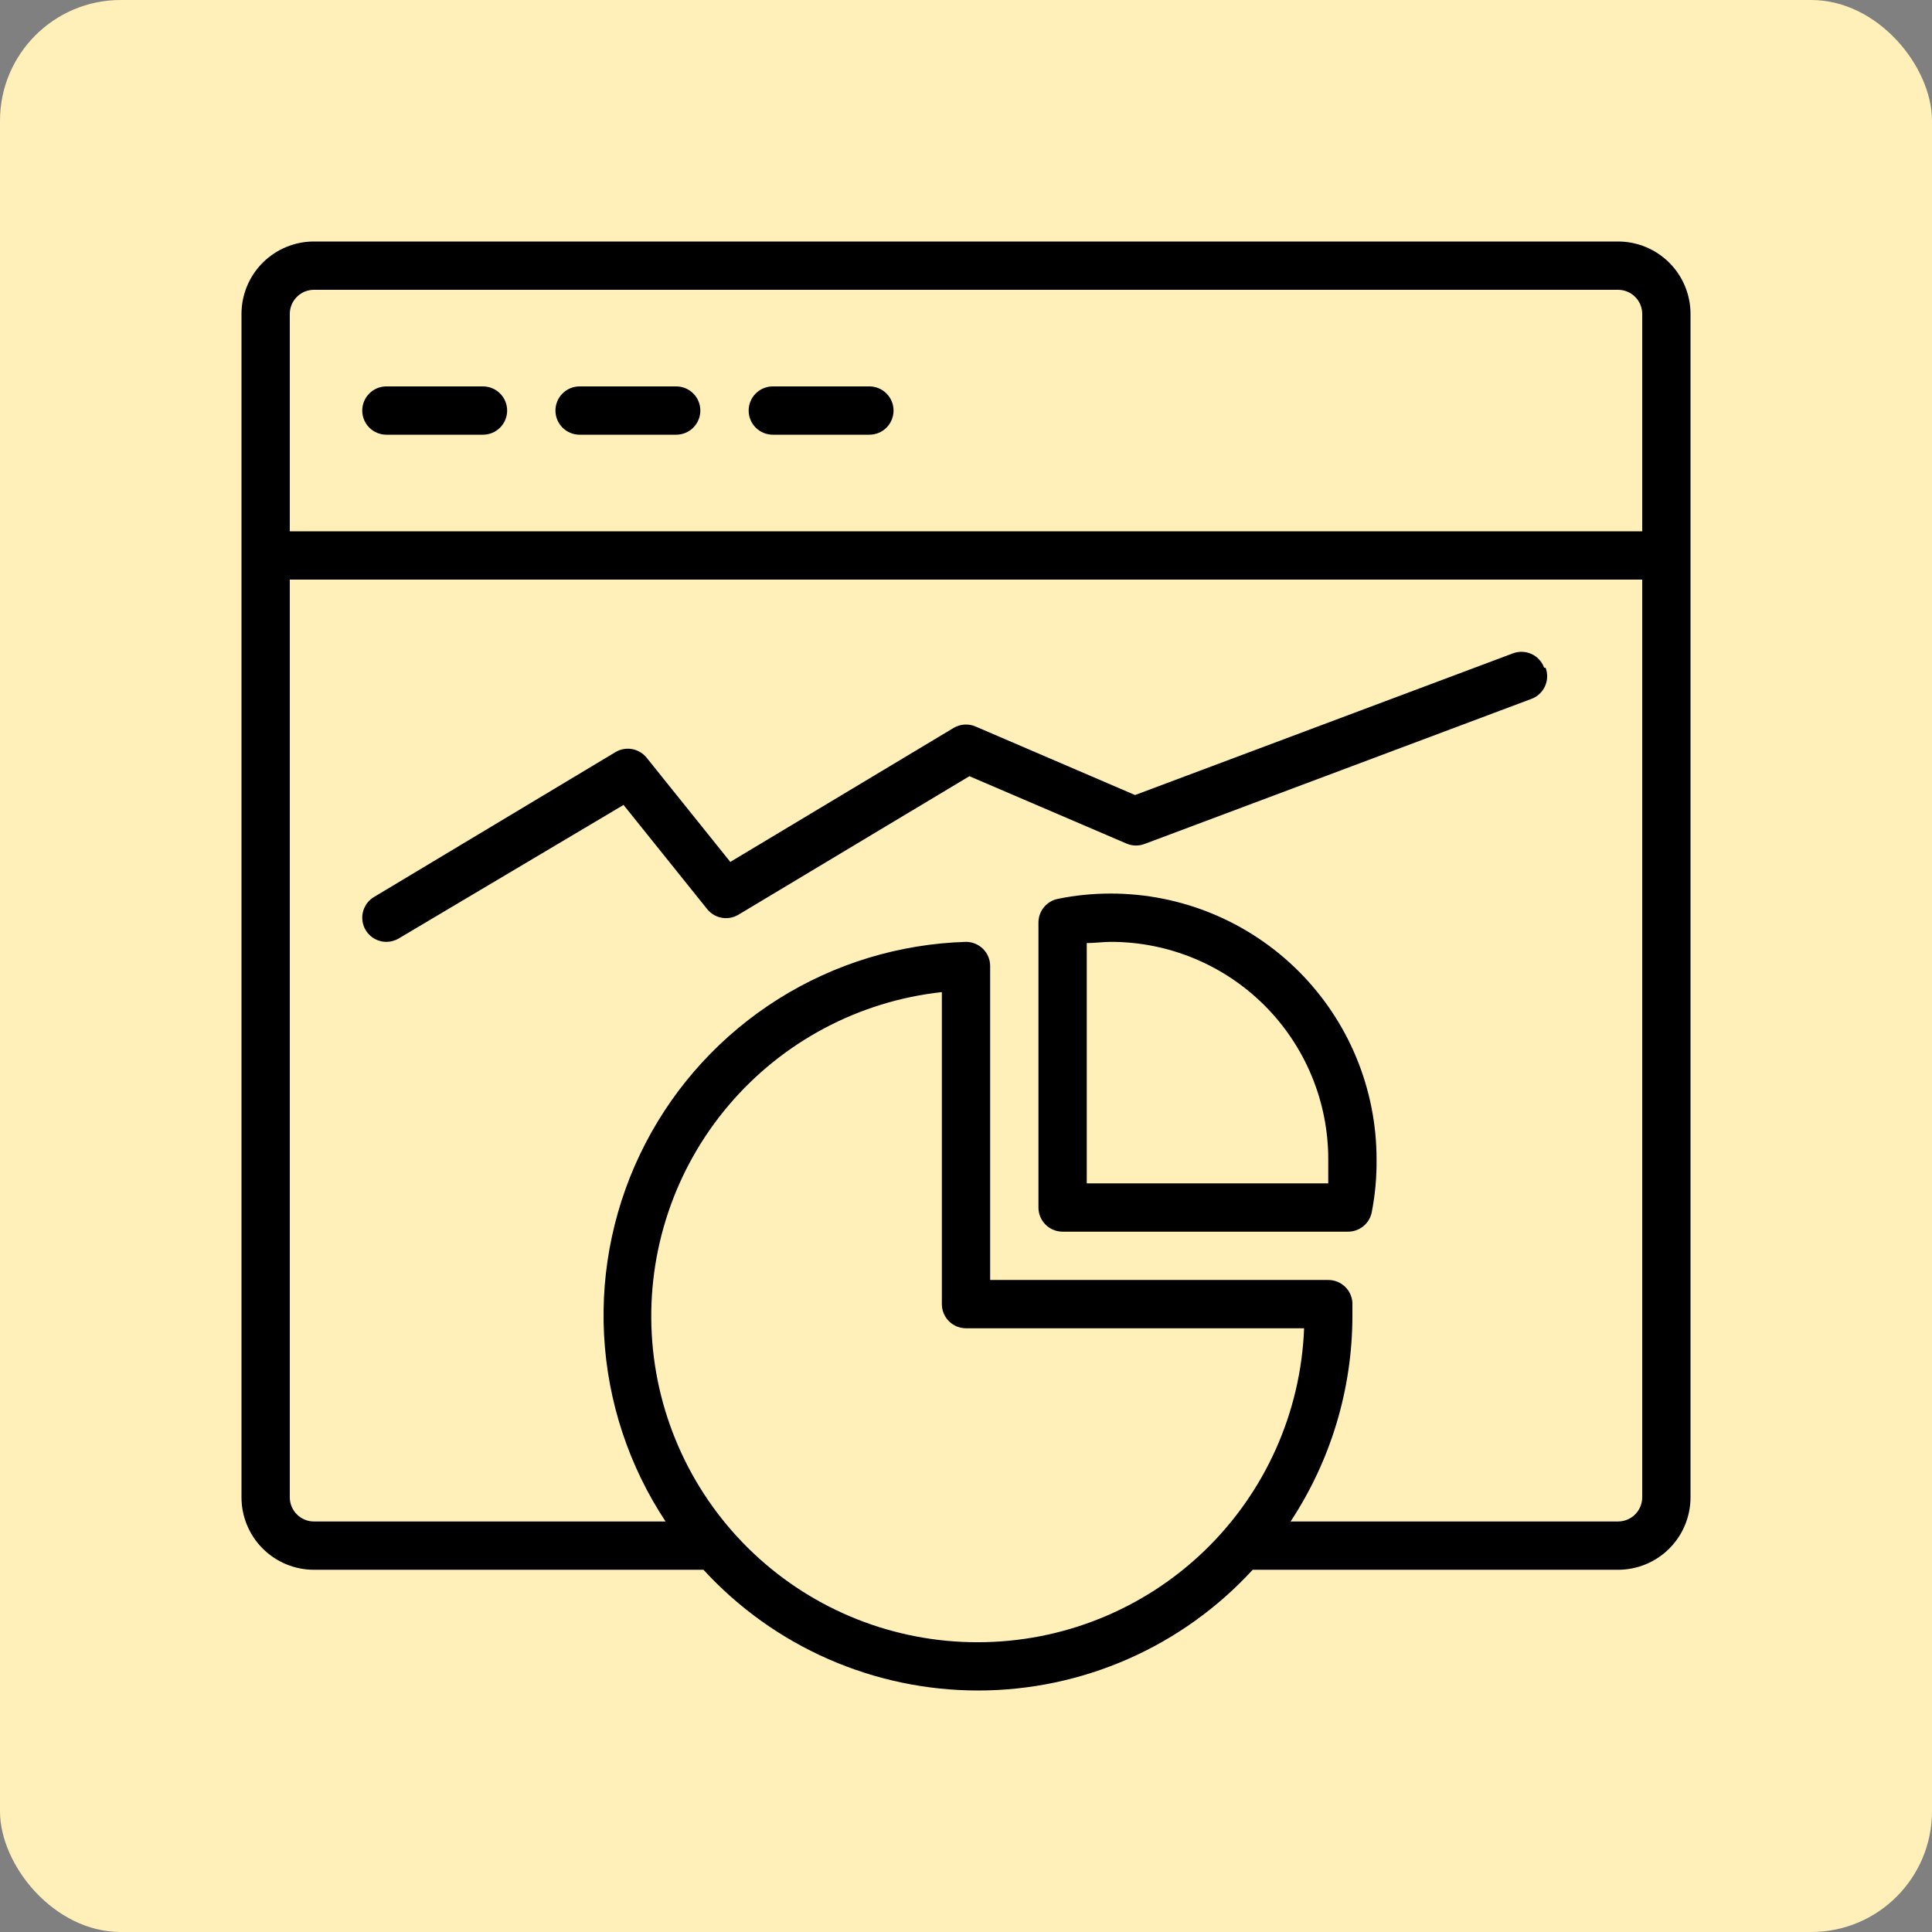 <svg xmlns="http://www.w3.org/2000/svg" width="320" height="320" viewBox="0 0 320 320" fill="none"><rect x="0" y="0" width="320" height="320" fill="#808080" stroke="none"/><rect width="320" height="320" rx="20" fill="#FFF0BA"></rect><path d="M268.002 40H51.998C48.816 40 45.763 41.264 43.513 43.515C41.262 45.765 39.998 48.818 39.998 52V248.004C39.998 251.186 41.262 254.239 43.513 256.489C45.763 258.74 48.816 260.004 51.998 260.004H116.519C122.301 266.306 129.33 271.338 137.159 274.78C144.988 278.223 153.448 280 162 280C170.553 280 179.012 278.223 186.842 274.78C194.671 271.338 201.699 266.306 207.481 260.004H268.002C271.185 260.004 274.237 258.74 276.488 256.489C278.738 254.239 280.002 251.186 280.002 248.004V52C280.002 48.818 278.738 45.765 276.488 43.515C274.237 41.264 271.185 40 268.002 40ZM51.998 48H268.002C269.063 48 270.081 48.422 270.831 49.172C271.581 49.922 272.002 50.939 272.002 52V88.001H47.998V52C47.998 50.939 48.42 49.922 49.17 49.172C49.92 48.422 50.937 48 51.998 48ZM162 272.004C148.176 272.038 134.865 266.768 124.81 257.281C114.754 247.793 108.721 234.811 107.952 221.008C107.182 207.205 111.736 193.632 120.675 183.086C129.614 172.541 142.257 165.825 156 164.322V216.003C156 217.064 156.422 218.082 157.172 218.832C157.922 219.582 158.939 220.003 160 220.003H216.001C215.464 233.969 209.54 247.185 199.473 256.879C189.406 266.573 175.976 271.994 162 272.004ZM268.002 252.004H213.761C220.421 241.913 223.981 230.094 224.001 218.003C224.001 217.243 224.001 216.523 224.001 215.763C223.94 214.744 223.492 213.788 222.748 213.089C222.005 212.39 221.022 212.001 220.001 212.003H164V160.002C164 158.941 163.579 157.924 162.829 157.174C162.079 156.424 161.061 156.002 160 156.002C148.979 156.331 138.246 159.598 128.912 165.466C119.577 171.334 111.98 179.59 106.906 189.379C101.832 199.168 99.466 210.135 100.052 221.145C100.638 232.155 104.155 242.809 110.239 252.004H51.998C50.937 252.004 49.92 251.582 49.17 250.832C48.42 250.082 47.998 249.065 47.998 248.004V96.001H272.002V248.004C272.002 249.065 271.581 250.082 270.831 250.832C270.081 251.582 269.063 252.004 268.002 252.004ZM59.998 68.001C59.998 66.94 60.42 65.922 61.17 65.172C61.92 64.422 62.938 64 63.998 64H79.999C81.06 64 82.077 64.422 82.827 65.172C83.577 65.922 83.999 66.94 83.999 68.001C83.999 69.061 83.577 70.079 82.827 70.829C82.077 71.579 81.06 72.001 79.999 72.001H63.998C62.938 72.001 61.92 71.579 61.17 70.829C60.42 70.079 59.998 69.061 59.998 68.001ZM91.999 68.001C91.999 66.94 92.42 65.922 93.171 65.172C93.921 64.422 94.938 64 95.999 64H111.999C113.06 64 114.078 64.422 114.828 65.172C115.578 65.922 115.999 66.94 115.999 68.001C115.999 69.061 115.578 70.079 114.828 70.829C114.078 71.579 113.06 72.001 111.999 72.001H95.999C94.938 72.001 93.921 71.579 93.171 70.829C92.42 70.079 91.999 69.061 91.999 68.001ZM124 68.001C124 66.94 124.421 65.922 125.171 65.172C125.921 64.422 126.939 64 128 64H144C145.061 64 146.078 64.422 146.828 65.172C147.579 65.922 148 66.94 148 68.001C148 69.061 147.579 70.079 146.828 70.829C146.078 71.579 145.061 72.001 144 72.001H128C126.939 72.001 125.921 71.579 125.171 70.829C124.421 70.079 124 69.061 124 68.001ZM184.001 148.002C181.045 147.994 178.096 148.288 175.201 148.882C174.283 149.069 173.461 149.572 172.876 150.303C172.292 151.033 171.982 151.946 172 152.882V200.003C172 201.064 172.422 202.081 173.172 202.831C173.922 203.582 174.94 204.003 176.001 204.003H223.201C224.137 204.022 225.05 203.712 225.781 203.127C226.512 202.543 227.014 201.72 227.202 200.803C227.768 197.905 228.036 194.956 228.002 192.003C228.002 186.225 226.863 180.503 224.652 175.164C222.441 169.826 219.2 164.975 215.114 160.89C211.028 156.804 206.178 153.563 200.839 151.351C195.501 149.14 189.779 148.002 184.001 148.002ZM220.001 196.003H180.001V156.202C181.321 156.202 182.681 156.002 184.001 156.002C193.549 156.002 202.706 159.795 209.457 166.546C216.208 173.298 220.001 182.455 220.001 192.003V196.003ZM256.002 110.601C256.188 111.095 256.274 111.62 256.255 112.147C256.237 112.674 256.115 113.193 255.895 113.672C255.676 114.152 255.364 114.583 254.977 114.942C254.591 115.3 254.137 115.579 253.642 115.761L189.641 139.762C188.69 140.14 187.631 140.14 186.681 139.762L160.56 128.562L122.28 151.522C121.448 152.011 120.468 152.183 119.52 152.007C118.572 151.83 117.719 151.317 117.119 150.562L103.279 133.322L66.038 155.442C65.421 155.808 64.716 156.002 63.998 156.002C63.122 156.002 62.27 155.714 61.573 155.182C60.877 154.651 60.374 153.905 60.142 153.06C59.91 152.215 59.962 151.317 60.291 150.504C60.619 149.692 61.205 149.009 61.959 148.562L101.959 124.562C102.791 124.073 103.771 123.901 104.719 124.077C105.667 124.253 106.519 124.766 107.119 125.522L120.96 142.762L157.96 120.561C158.5 120.242 159.106 120.054 159.732 120.013C160.357 119.971 160.983 120.077 161.56 120.321L188.001 131.682L250.522 108.241C251.02 108.043 251.553 107.947 252.089 107.959C252.625 107.972 253.153 108.091 253.642 108.311C254.131 108.531 254.57 108.848 254.934 109.241C255.299 109.634 255.58 110.097 255.762 110.601H256.002Z" fill="black"></path></svg>